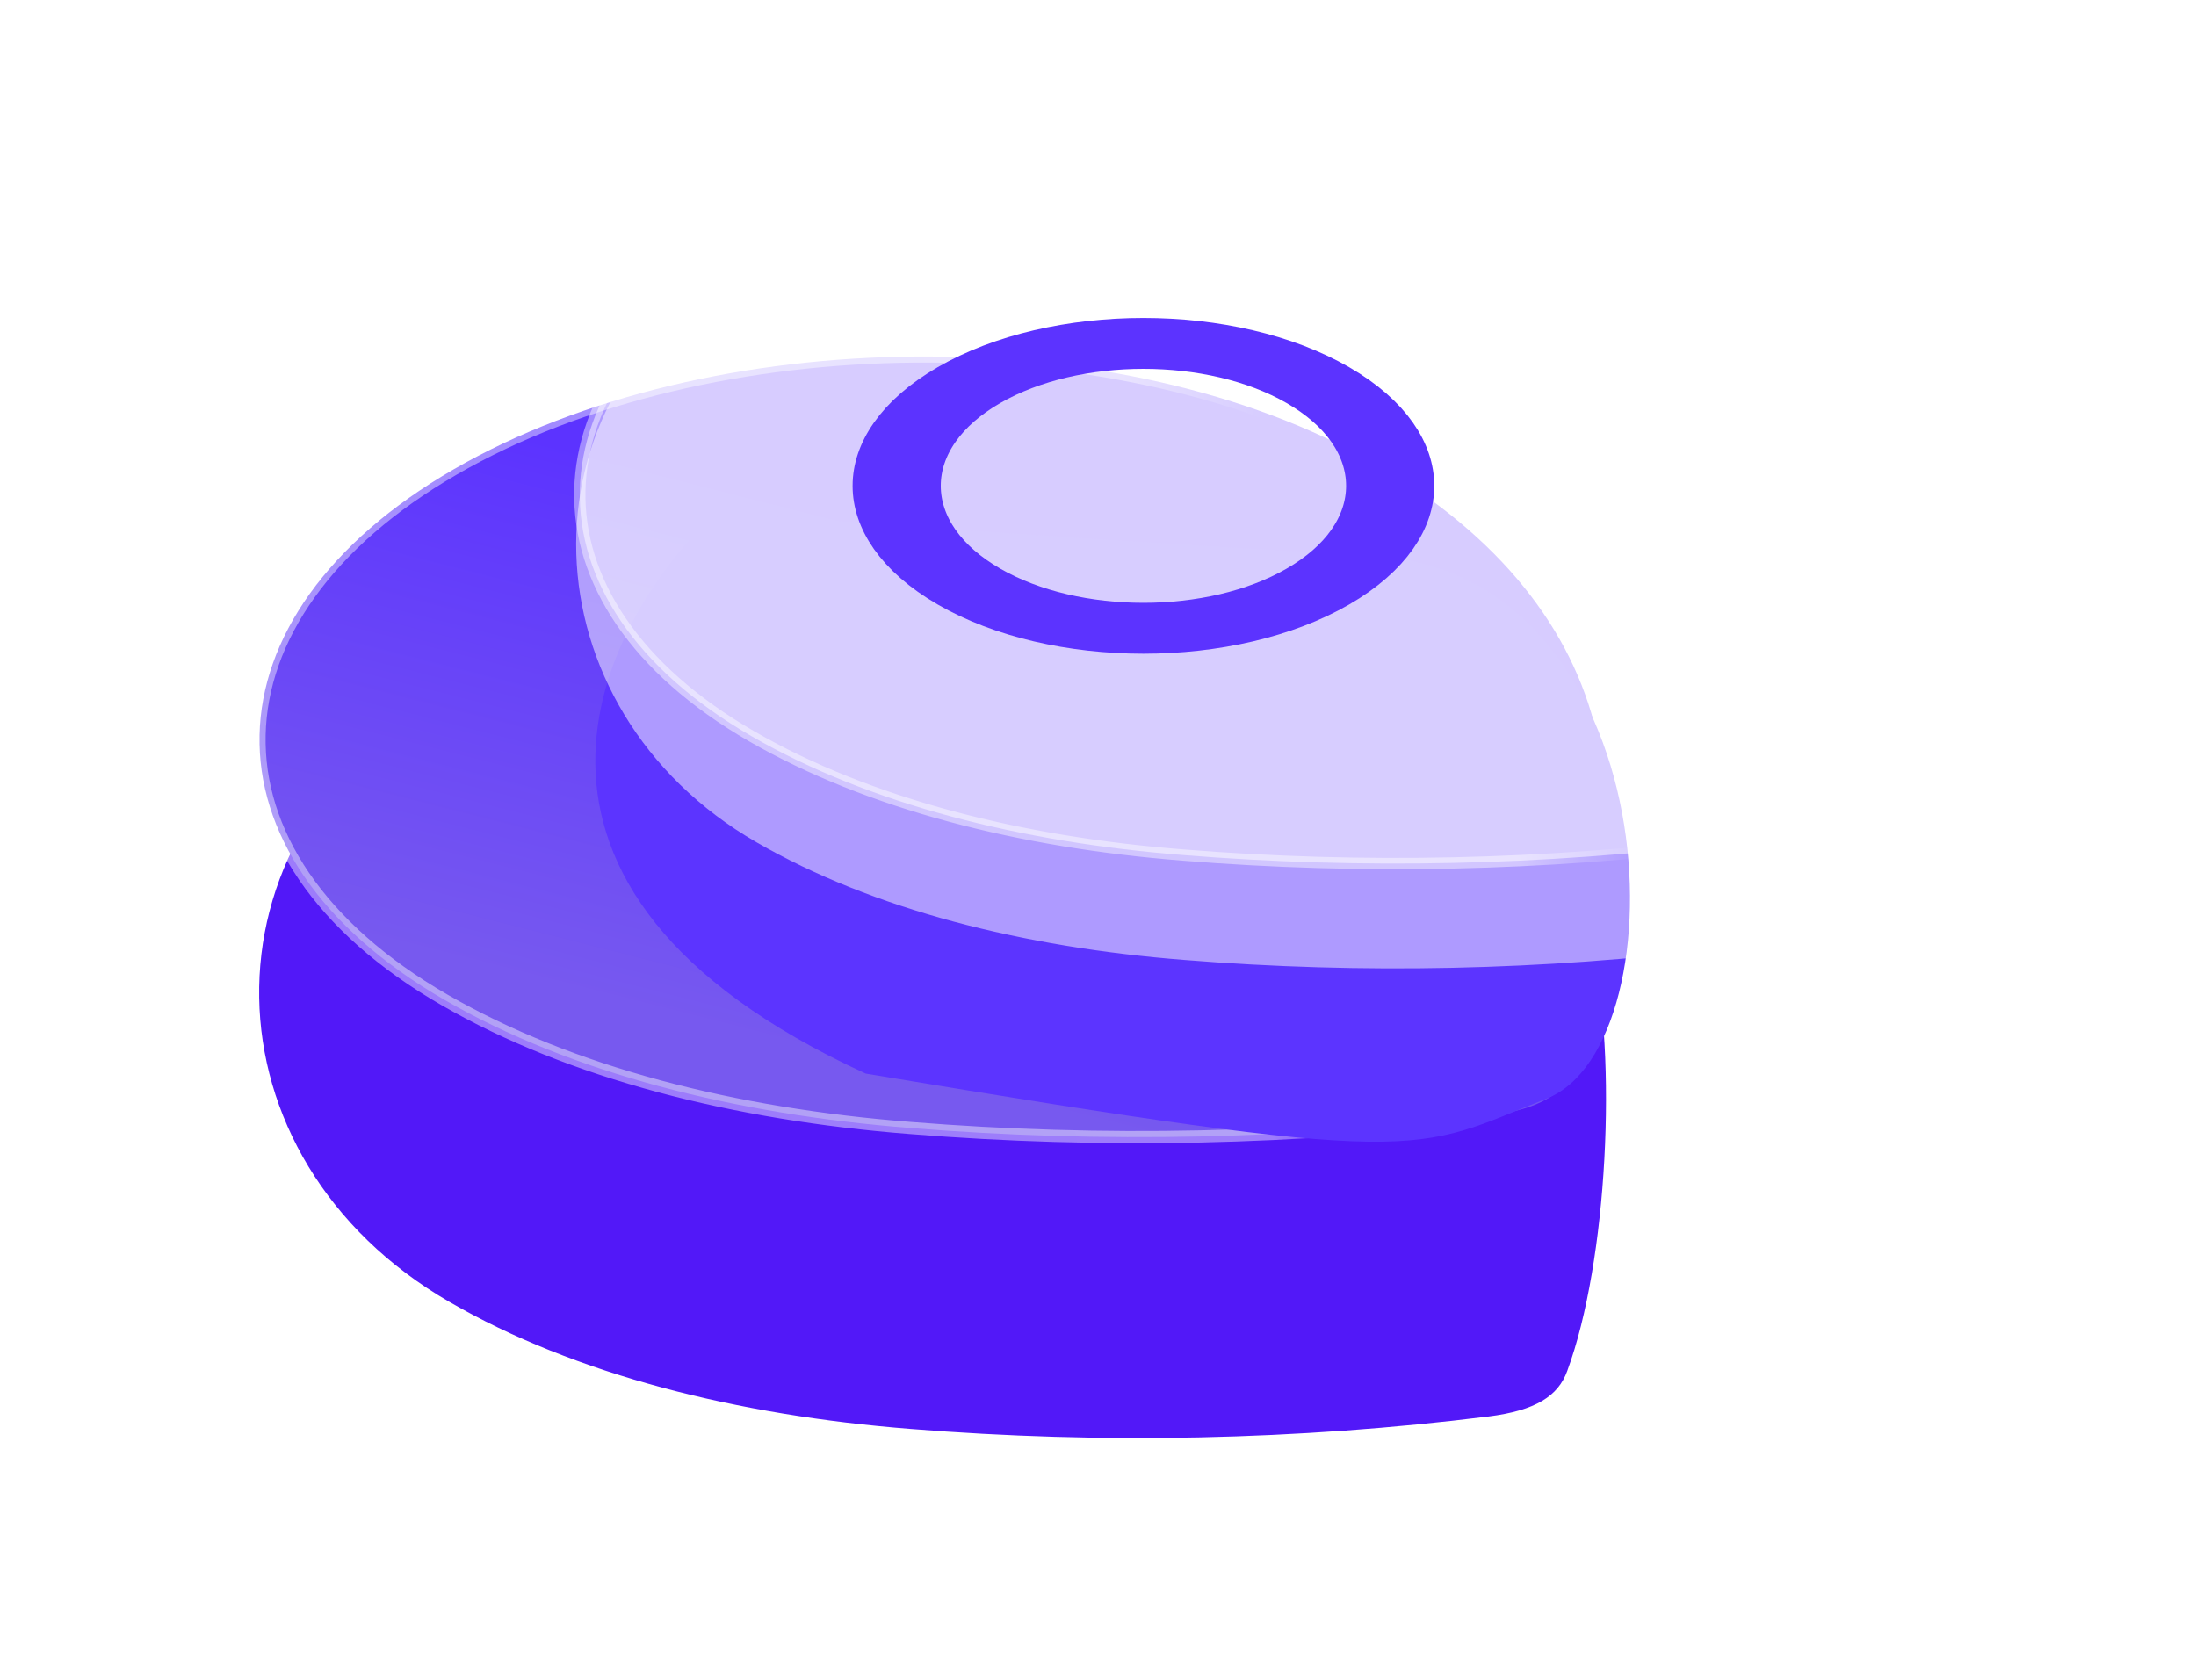 <?xml version="1.0" encoding="UTF-8"?> <svg xmlns="http://www.w3.org/2000/svg" width="115" height="88" viewBox="0 0 115 88" fill="none"><g filter="url(#filter0_d_3169_3365)"><path d="M23.236 25.257C10.069 32.859 10.528 49.685 23.555 57.205C30.119 60.995 38.597 63.136 47.695 63.848C57.69 64.656 67.998 64.438 77.942 63.196C80.421 62.883 81.596 62.127 82.072 60.812C84.189 55.091 84.715 44.33 83.352 38.539C82.116 33.288 78.409 28.392 71.845 24.602C58.818 17.082 36.44 17.634 23.236 25.257Z" fill="#5218F8"></path></g><path d="M82.453 55.869C84.58 50.122 84.96 44.146 83.591 38.329L83.206 38.359L83.591 38.329C82.346 33.037 78.607 28.093 71.974 24.264C58.789 16.652 37.127 16.866 23.778 24.573C10.465 32.258 10.095 44.763 23.28 52.375C29.913 56.204 38.474 58.364 47.642 59.081C57.683 59.893 68.036 59.674 78.026 58.426L78.026 58.426C79.318 58.263 80.308 57.979 81.038 57.547C81.768 57.115 82.206 56.553 82.453 55.869ZM82.453 55.869C82.453 55.869 82.453 55.869 82.453 55.87L82.073 55.822L82.454 55.868C82.454 55.869 82.454 55.869 82.453 55.869Z" fill="url(#paint0_linear_3169_3365)" stroke="url(#paint1_linear_3169_3365)" stroke-width="0.636" stroke-linecap="round" stroke-linejoin="round"></path><g filter="url(#filter1_d_3169_3365)"><path d="M45.334 47.02C24.167 37.289 31.337 23.357 37.568 17.607C43.707 18.088 59.133 19.215 71.723 19.875C87.46 20.7 88.147 45.508 81 48.326C73.853 51.144 75.022 51.968 45.334 47.02Z" fill="#5C34FF"></path></g><path data-figma-bg-blur-radius="19.525" d="M38.977 13.858C26.756 20.913 27.525 37.137 39.615 44.117C45.707 47.634 53.576 49.621 62.02 50.282C71.296 51.032 80.862 50.829 90.092 49.677C92.393 49.386 93.483 48.684 93.924 47.464C95.889 42.154 96.377 32.168 95.113 26.793C93.966 21.92 90.525 17.375 84.433 13.858C72.343 6.879 51.232 6.784 38.977 13.858Z" fill="white" fill-opacity="0.5"></path><path data-figma-bg-blur-radius="19.525" d="M94.274 41.806C96.248 36.473 96.601 30.926 95.331 25.527L95.008 25.552L95.331 25.527C94.175 20.616 90.705 16.028 84.549 12.474C72.311 5.409 52.208 5.608 39.818 12.76C27.462 19.893 27.119 31.499 39.356 38.563C45.512 42.117 53.458 44.122 61.967 44.788C71.286 45.541 80.894 45.337 90.165 44.179L90.166 44.179C91.364 44.028 92.283 43.765 92.961 43.363C93.638 42.962 94.044 42.442 94.274 41.806ZM94.274 41.806C94.274 41.806 94.274 41.807 94.274 41.807L93.921 41.763M94.274 41.806C94.275 41.806 94.275 41.806 94.275 41.806L93.921 41.763M93.921 41.763C95.886 36.453 96.238 30.931 94.973 25.555L90.089 43.975C92.39 43.685 93.479 42.983 93.921 41.763Z" fill="white" fill-opacity="0.5" stroke="url(#paint2_linear_3169_3365)" stroke-width="0.59" stroke-linecap="round" stroke-linejoin="round"></path><g filter="url(#filter4_i_3169_3365)"><circle cx="12.436" cy="12.436" r="10.551" transform="matrix(0.866 -0.5 0.866 0.5 38.34 24.631)" stroke="#5C33FF" stroke-width="3.77"></circle></g><defs><filter id="filter0_d_3169_3365" x="1.57" y="18.242" width="94.535" height="69.084" filterUnits="userSpaceOnUse" color-interpolation-filters="sRGB"><feFlood flood-opacity="0" result="BackgroundImageFix"></feFlood><feColorMatrix in="SourceAlpha" type="matrix" values="0 0 0 0 0 0 0 0 0 0 0 0 0 0 0 0 0 0 127 0" result="hardAlpha"></feColorMatrix><feOffset dy="11"></feOffset><feGaussianBlur stdDeviation="6"></feGaussianBlur><feComposite in2="hardAlpha" operator="out"></feComposite><feColorMatrix type="matrix" values="0 0 0 0 0.475 0 0 0 0 0.344 0 0 0 0 1 0 0 0 0.5 0"></feColorMatrix><feBlend mode="normal" in2="BackgroundImageFix" result="effect1_dropShadow_3169_3365"></feBlend><feBlend mode="normal" in="SourceGraphic" in2="effect1_dropShadow_3169_3365" result="shape"></feBlend></filter><filter id="filter1_d_3169_3365" x="16.843" y="12.489" width="82.849" height="61.646" filterUnits="userSpaceOnUse" color-interpolation-filters="sRGB"><feFlood flood-opacity="0" result="BackgroundImageFix"></feFlood><feColorMatrix in="SourceAlpha" type="matrix" values="0 0 0 0 0 0 0 0 0 0 0 0 0 0 0 0 0 0 127 0" result="hardAlpha"></feColorMatrix><feOffset dy="9.214"></feOffset><feGaussianBlur stdDeviation="7.166"></feGaussianBlur><feComposite in2="hardAlpha" operator="out"></feComposite><feColorMatrix type="matrix" values="0 0 0 0 0.131 0 0 0 0 0 0 0 0 0 0.933 0 0 0 0.4 0"></feColorMatrix><feBlend mode="normal" in2="BackgroundImageFix" result="effect1_dropShadow_3169_3365"></feBlend><feBlend mode="normal" in="SourceGraphic" in2="effect1_dropShadow_3169_3365" result="shape"></feBlend></filter><clipPath id="bgblur_0_3169_3365_clip_path" transform="translate(-10.647 10.937)"><path d="M38.977 13.858C26.756 20.913 27.525 37.137 39.615 44.117C45.707 47.634 53.576 49.621 62.02 50.282C71.296 51.032 80.862 50.829 90.092 49.677C92.393 49.386 93.483 48.684 93.924 47.464C95.889 42.154 96.377 32.168 95.113 26.793C93.966 21.92 90.525 17.375 84.433 13.858C72.343 6.879 51.232 6.784 38.977 13.858Z"></path></clipPath><clipPath id="bgblur_1_3169_3365_clip_path" transform="translate(-10.475 12.449)"><path d="M94.274 41.806C96.248 36.473 96.601 30.926 95.331 25.527L95.008 25.552L95.331 25.527C94.175 20.616 90.705 16.028 84.549 12.474C72.311 5.409 52.208 5.608 39.818 12.76C27.462 19.893 27.119 31.499 39.356 38.563C45.512 42.117 53.458 44.122 61.967 44.788C71.286 45.541 80.894 45.337 90.165 44.179L90.166 44.179C91.364 44.028 92.283 43.765 92.961 43.363C93.638 42.962 94.044 42.442 94.274 41.806ZM94.274 41.806C94.274 41.806 94.274 41.807 94.274 41.807L93.921 41.763M94.274 41.806C94.275 41.806 94.275 41.806 94.275 41.806L93.921 41.763M93.921 41.763C95.886 36.453 96.238 30.931 94.973 25.555L90.089 43.975C92.39 43.685 93.479 42.983 93.921 41.763Z"></path></clipPath><filter id="filter4_i_3169_3365" x="44.648" y="15.838" width="30.461" height="17.937" filterUnits="userSpaceOnUse" color-interpolation-filters="sRGB"><feFlood flood-opacity="0" result="BackgroundImageFix"></feFlood><feBlend mode="normal" in="SourceGraphic" in2="BackgroundImageFix" result="shape"></feBlend><feColorMatrix in="SourceAlpha" type="matrix" values="0 0 0 0 0 0 0 0 0 0 0 0 0 0 0 0 0 0 127 0" result="hardAlpha"></feColorMatrix><feOffset dy="0.817"></feOffset><feGaussianBlur stdDeviation="0.176"></feGaussianBlur><feComposite in2="hardAlpha" operator="arithmetic" k2="-1" k3="1"></feComposite><feColorMatrix type="matrix" values="0 0 0 0 1 0 0 0 0 1 0 0 0 0 1 0 0 0 1 0"></feColorMatrix><feBlend mode="normal" in2="shape" result="effect1_innerShadow_3169_3365"></feBlend></filter><linearGradient id="paint0_linear_3169_3365" x1="48.133" y1="27.999" x2="41.315" y2="54.804" gradientUnits="userSpaceOnUse"><stop stop-color="#5C33FF"></stop><stop offset="1" stop-color="#7759EF"></stop></linearGradient><linearGradient id="paint1_linear_3169_3365" x1="27.21" y1="49.509" x2="69.793" y2="41.186" gradientUnits="userSpaceOnUse"><stop stop-color="white" stop-opacity="0.43"></stop><stop offset="0.847" stop-color="white" stop-opacity="0.44"></stop><stop offset="1" stop-color="white" stop-opacity="0"></stop></linearGradient><linearGradient id="paint2_linear_3169_3365" x1="43.003" y1="35.904" x2="82.525" y2="28.179" gradientUnits="userSpaceOnUse"><stop stop-color="white" stop-opacity="0.43"></stop><stop offset="0.847" stop-color="white" stop-opacity="0.44"></stop><stop offset="1" stop-color="white" stop-opacity="0"></stop></linearGradient></defs></svg> 